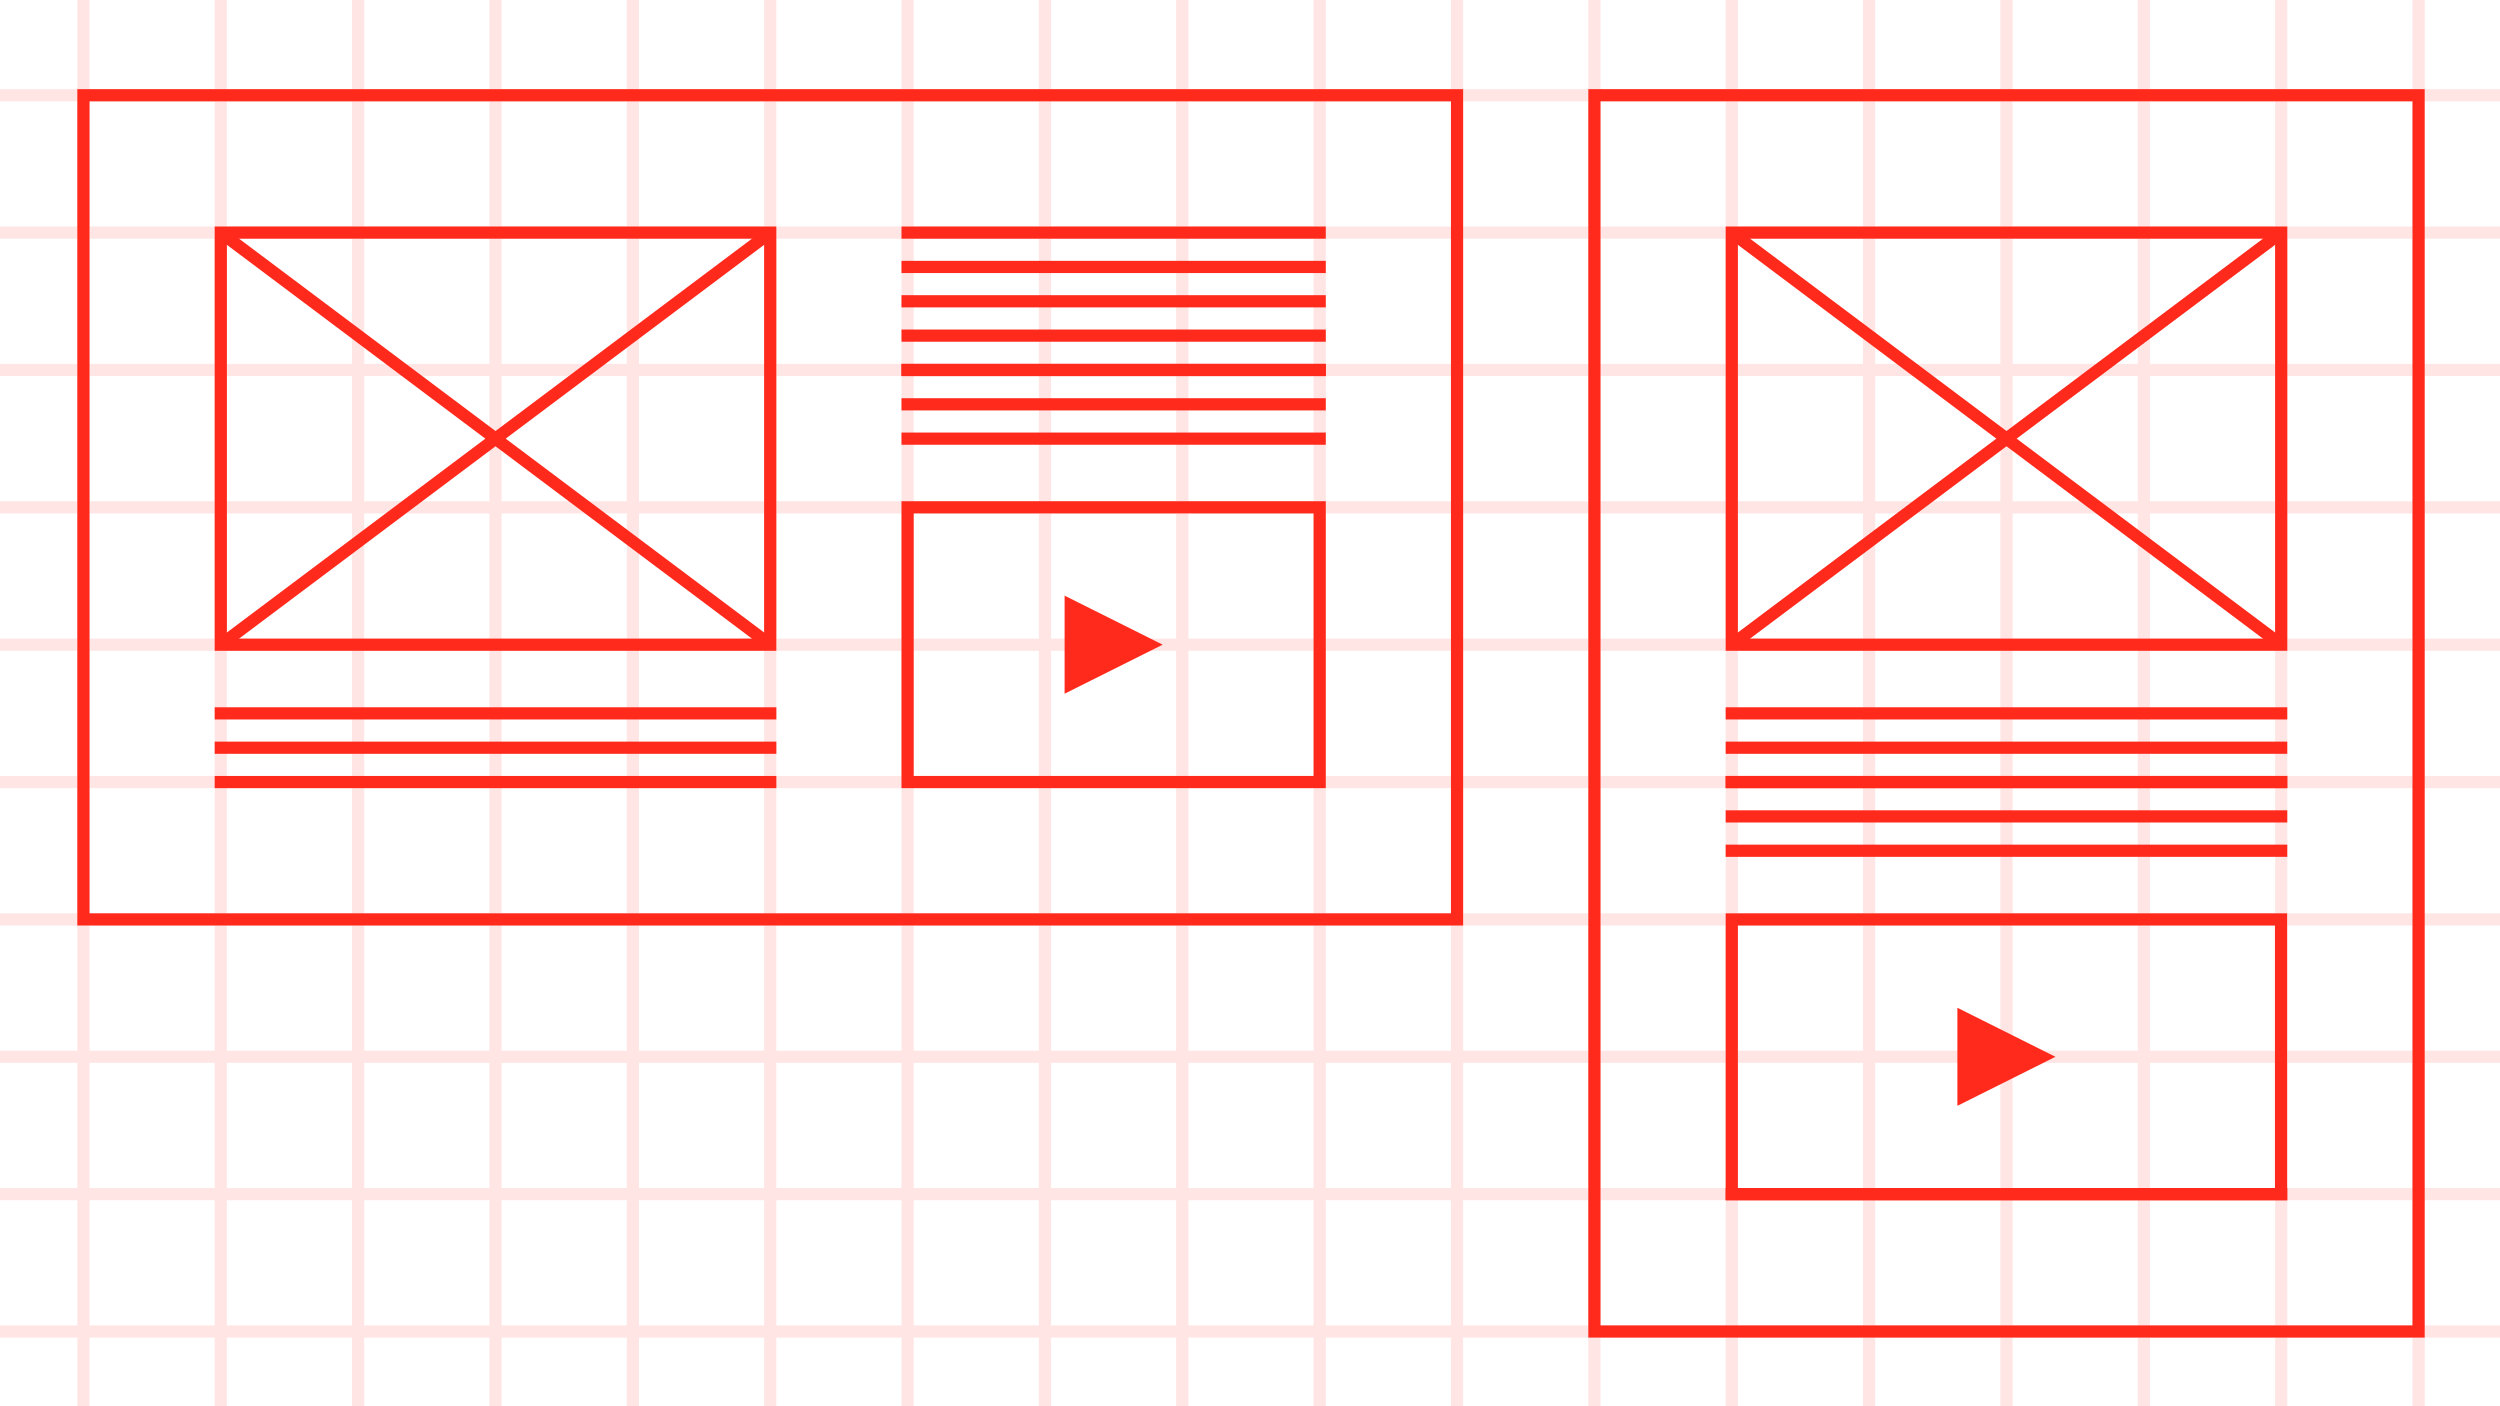 <?xml version="1.0" encoding="UTF-8" standalone="no"?>
<!-- Created with Inkscape (http://www.inkscape.org/) -->

<svg
   width="1920"
   height="1080"
   viewBox="0 0 1920 1080"
   version="1.1"
   id="svg5"
   sodipodi:docname="flexible_functional_layouts.svg"
   inkscape:version="1.1.2 (0a00cf5339, 2022-02-04)"
   inkscape:export-filename="/home/stuart/Pictures/flexible_functional_layouts3.png"
   inkscape:export-xdpi="96"
   inkscape:export-ydpi="96"
   xmlns:inkscape="http://www.inkscape.org/namespaces/inkscape"
   xmlns:sodipodi="http://sodipodi.sourceforge.net/DTD/sodipodi-0.dtd"
   xmlns="http://www.w3.org/2000/svg"
   xmlns:svg="http://www.w3.org/2000/svg">
  <sodipodi:namedview
     id="namedview7"
     pagecolor="#ffffff"
     bordercolor="#666666"
     borderopacity="1.0"
     inkscape:pageshadow="2"
     inkscape:pageopacity="0.0"
     inkscape:pagecheckerboard="true"
     inkscape:document-units="px"
     showgrid="false"
     showguides="true"
     inkscape:guide-bbox="true"
     inkscape:snap-grids="true"
     inkscape:snap-page="true"
     objecttolerance="20"
     borderlayer="true"
     inkscape:zoom="0.70710678"
     inkscape:cx="1030.9617"
     inkscape:cy="584.0702"
     inkscape:window-width="2552"
     inkscape:window-height="1362"
     inkscape:window-x="0"
     inkscape:window-y="74"
     inkscape:window-maximized="1"
     inkscape:current-layer="layer1"
     inkscape:snap-bbox="true"
     inkscape:bbox-paths="true"
     inkscape:bbox-nodes="true"
     inkscape:snap-bbox-edge-midpoints="true"
     inkscape:snap-bbox-midpoints="true"
     inkscape:object-paths="true"
     inkscape:snap-intersection-paths="true"
     inkscape:snap-smooth-nodes="true"
     inkscape:snap-midpoints="true" />
  <defs
     id="defs2">
    <clipPath
       clipPathUnits="userSpaceOnUse"
       id="clipPath2179">
      <rect
         style="fill:#ff291c;fill-opacity:1;fill-rule:evenodd;stroke-width:0.994"
         id="rect2181"
         width="1920"
         height="1080"
         x="-16.04"
         y="24.942" />
    </clipPath>
    <clipPath
       clipPathUnits="userSpaceOnUse"
       id="clipPath3984">
      <rect
         style="fill:#ff291c;fill-opacity:1;fill-rule:evenodd;stroke-width:0.994"
         id="rect3986"
         width="1920"
         height="1080"
         x="0"
         y="0" />
    </clipPath>
  </defs>
  <g
     inkscape:label="Layer 1"
     inkscape:groupmode="layer"
     id="layer1">
    <path
       d="M -41.429,-32.352 V 1106.989 M 64.066,-32.352 V 1106.989 M 169.56,-32.352 V 1106.989 M 275.055,-32.352 V 1106.989 M 380.549,-32.352 V 1106.989 M 486.044,-32.352 V 1106.989 M 591.538,-32.352 V 1106.989 M 697.033,-32.352 V 1106.989 M 802.527,-32.352 V 1106.989 M 908.022,-32.352 V 1106.989 M 1013.516,-32.352 V 1106.989 M 1119.011,-32.352 V 1106.989 M 1224.505,-32.352 V 1106.989 M 1330,-32.352 V 1106.989 M 1435.495,-32.352 V 1106.989 M 1540.989,-32.352 V 1106.989 M 1646.484,-32.352 V 1106.989 M 1751.978,-32.352 V 1106.989 M 1857.473,-32.352 V 1106.989 M 1962.967,-32.352 V 1106.989 M -41.429,-32.352 H 1984.066 M -41.429,73.143 H 1984.066 M -41.429,178.637 H 1984.066 M -41.429,284.132 H 1984.066 M -41.429,389.626 H 1984.066 M -41.429,495.121 H 1984.066 M -41.429,600.615 H 1984.066 M -41.429,706.11 H 1984.066 M -41.429,811.604 H 1984.066 M -41.429,917.099 H 1984.066 M -41.429,1022.593 H 1984.066"
       style="fill:none;stroke:#ff291c;stroke-width:9.375;stroke-opacity:1;stroke-miterlimit:4;stroke-dasharray:none;opacity:0.12"
       id="path3177"
       clip-path="url(#clipPath3984)" />
    <rect
       style="opacity:1;fill:none;fill-opacity:1;stroke:#ff291c;stroke-width:9.375;stroke-miterlimit:4;stroke-dasharray:none;stroke-opacity:1;paint-order:normal"
       id="rect5180"
       width="1054.943"
       height="632.958"
       x="64.067"
       y="73.155" />
    <rect
       style="opacity:1;fill:none;fill-opacity:1;stroke:#ff291c;stroke-width:9.375;stroke-miterlimit:4;stroke-dasharray:none;stroke-opacity:1;paint-order:normal"
       id="rect14058"
       width="949.451"
       height="632.968"
       x="73.145"
       y="-1857.475"
       transform="rotate(90)" />
    <rect
       style="opacity:1;fill:none;fill-opacity:1;stroke:#ff291c;stroke-width:9.375;stroke-miterlimit:4;stroke-dasharray:none;stroke-opacity:1;paint-order:normal"
       id="rect15282"
       width="421.976"
       height="316.487"
       x="169.56"
       y="178.641" />
    <rect
       style="opacity:1;fill:none;fill-opacity:1;stroke:#ff291c;stroke-width:9.375;stroke-miterlimit:4;stroke-dasharray:none;stroke-opacity:1;paint-order:normal"
       id="rect17068"
       width="421.976"
       height="316.487"
       x="1329.998"
       y="178.638" />
    <path
       style="fill:none;stroke:#ff291c;stroke-width:9.375;stroke-linecap:butt;stroke-linejoin:miter;stroke-miterlimit:4;stroke-dasharray:none;stroke-opacity:1"
       d="m 1325.312,917.106 h 431.349"
       id="path17158" />
    <path
       style="fill:none;stroke:#ff291c;stroke-width:9.375;stroke-linecap:butt;stroke-linejoin:miter;stroke-miterlimit:4;stroke-dasharray:none;stroke-opacity:1"
       d="M 169.56,495.128 591.537,178.641"
       id="path17193" />
    <path
       style="fill:none;stroke:#ff291c;stroke-width:9.375;stroke-linecap:butt;stroke-linejoin:miter;stroke-miterlimit:4;stroke-dasharray:none;stroke-opacity:1"
       d="M 169.56,178.641 591.537,495.128"
       id="path17195" />
    <path
       style="fill:none;stroke:#ff291c;stroke-width:9.375;stroke-linecap:butt;stroke-linejoin:miter;stroke-opacity:1;stroke-miterlimit:4;stroke-dasharray:none"
       d="m 1329.998,178.638 421.977,316.487"
       id="path17197" />
    <path
       style="fill:none;stroke:#ff291c;stroke-width:9.375;stroke-linecap:butt;stroke-linejoin:miter;stroke-opacity:1;stroke-miterlimit:4;stroke-dasharray:none"
       d="M 1329.998,495.125 1751.975,178.638"
       id="path17199" />
    <g
       id="g17353"
       transform="translate(0,-316.477)">
      <path
         style="fill:none;stroke:#ff291c;stroke-width:9.375;stroke-linecap:butt;stroke-linejoin:miter;stroke-miterlimit:4;stroke-dasharray:none;stroke-opacity:1"
         d="M 692.346,495.12 H 1018.206"
         id="path15672" />
      <path
         style="fill:none;stroke:#ff291c;stroke-width:9.375;stroke-linecap:butt;stroke-linejoin:miter;stroke-miterlimit:4;stroke-dasharray:none;stroke-opacity:1"
         d="M 692.346,600.617 H 1018.206"
         id="path15674" />
      <path
         style="fill:none;stroke:#ff291c;stroke-width:9.375;stroke-linecap:butt;stroke-linejoin:miter;stroke-miterlimit:4;stroke-dasharray:none;stroke-opacity:1"
         d="M 692.346,521.494 H 1018.206"
         id="path17342" />
      <path
         style="fill:none;stroke:#ff291c;stroke-width:9.375;stroke-linecap:butt;stroke-linejoin:miter;stroke-miterlimit:4;stroke-dasharray:none;stroke-opacity:1"
         d="M 692.346,574.243 H 1018.206"
         id="path17344" />
      <path
         style="fill:none;stroke:#ff291c;stroke-width:9.375;stroke-linecap:butt;stroke-linejoin:miter;stroke-miterlimit:4;stroke-dasharray:none;stroke-opacity:1"
         d="M 692.346,547.868 H 1018.206"
         id="path17346" />
    </g>
    <path
       style="fill:none;stroke:#ff291c;stroke-width:9.375;stroke-linecap:butt;stroke-linejoin:miter;stroke-miterlimit:4;stroke-dasharray:none;stroke-opacity:1"
       d="M 692.346,284.14 H 1018.206"
       id="path17355" />
    <path
       style="fill:none;stroke:#ff291c;stroke-width:9.375;stroke-linecap:butt;stroke-linejoin:miter;stroke-miterlimit:4;stroke-dasharray:none;stroke-opacity:1"
       d="M 692.346,310.514 H 1018.206"
       id="path17359" />
    <path
       style="fill:none;stroke:#ff291c;stroke-width:9.375;stroke-linecap:butt;stroke-linejoin:miter;stroke-miterlimit:4;stroke-dasharray:none;stroke-opacity:1"
       d="M 692.346,336.888 H 1018.206"
       id="path17363" />
    <path
       style="fill:none;stroke:#ff291c;stroke-width:9.375;stroke-linecap:butt;stroke-linejoin:miter;stroke-miterlimit:4;stroke-dasharray:none;stroke-opacity:1"
       d="M 164.877,600.625 H 596.24"
       id="path17876" />
    <path
       style="fill:none;stroke:#ff291c;stroke-width:9.375;stroke-linecap:butt;stroke-linejoin:miter;stroke-miterlimit:4;stroke-dasharray:none;stroke-opacity:1"
       d="M 164.877,574.25 H 596.24"
       id="path17880" />
    <path
       style="fill:none;stroke:#ff291c;stroke-width:9.375;stroke-linecap:butt;stroke-linejoin:miter;stroke-miterlimit:4;stroke-dasharray:none;stroke-opacity:1"
       d="M 164.877,547.876 H 596.24"
       id="path17882" />
    <rect
       style="opacity:1;fill:none;fill-opacity:1;stroke:#ff291c;stroke-width:9.375;stroke-miterlimit:4;stroke-dasharray:none;stroke-opacity:1;paint-order:normal"
       id="rect18503"
       width="316.48"
       height="210.99"
       x="697.033"
       y="389.625" />
    <path
       style="fill:none;stroke:#ff291c;stroke-width:9.375;stroke-linecap:butt;stroke-linejoin:miter;stroke-miterlimit:4;stroke-dasharray:none;stroke-opacity:1"
       d="m 1325.313,600.622 h 431.317"
       id="path18679" />
    <path
       style="fill:none;stroke:#ff291c;stroke-width:9.375;stroke-linecap:butt;stroke-linejoin:miter;stroke-miterlimit:4;stroke-dasharray:none;stroke-opacity:1"
       d="m 1325.313,574.248 h 431.317"
       id="path18683" />
    <path
       style="fill:none;stroke:#ff291c;stroke-width:9.375;stroke-linecap:butt;stroke-linejoin:miter;stroke-miterlimit:4;stroke-dasharray:none;stroke-opacity:1"
       d="m 1325.313,547.874 h 431.317"
       id="path18685" />
    <path
       style="fill:none;stroke:#ff291c;stroke-width:9.375;stroke-linecap:butt;stroke-linejoin:miter;stroke-miterlimit:4;stroke-dasharray:none;stroke-opacity:1"
       d="m 1325.313,600.622 h 431.317"
       id="path18689" />
    <path
       style="fill:none;stroke:#ff291c;stroke-width:9.375;stroke-linecap:butt;stroke-linejoin:miter;stroke-miterlimit:4;stroke-dasharray:none;stroke-opacity:1"
       d="m 1325.313,626.996 h 431.317"
       id="path18693" />
    <path
       style="fill:none;stroke:#ff291c;stroke-width:9.375;stroke-linecap:butt;stroke-linejoin:miter;stroke-miterlimit:4;stroke-dasharray:none;stroke-opacity:1"
       d="m 1325.313,653.37 h 431.317"
       id="path18697" />
    <rect
       style="opacity:1;fill:none;fill-opacity:1;stroke:#ff291c;stroke-width:9.375;stroke-miterlimit:4;stroke-dasharray:none;stroke-opacity:1;paint-order:normal"
       id="rect18701"
       width="421.841"
       height="210.99"
       x="1330"
       y="706.118" />
    <path
       style="opacity:1;fill:#ff291c;fill-opacity:1;fill-rule:nonzero;stroke:#ff291c;stroke-width:6.152;stroke-linecap:butt;stroke-linejoin:miter;stroke-miterlimit:4;stroke-dasharray:none;stroke-opacity:1"
       d="m 820.693,462.442 65.358,32.679 -65.358,32.679 z"
       id="path19667" />
    <path
       style="opacity:1;fill:#ff291c;fill-opacity:1;fill-rule:nonzero;stroke:#ff291c;stroke-width:6.152;stroke-linecap:butt;stroke-linejoin:miter;stroke-miterlimit:4;stroke-dasharray:none;stroke-opacity:1"
       d="m 1506.341,778.935 65.358,32.679 -65.358,32.679 z"
       id="path1709" />
  </g>
</svg>
